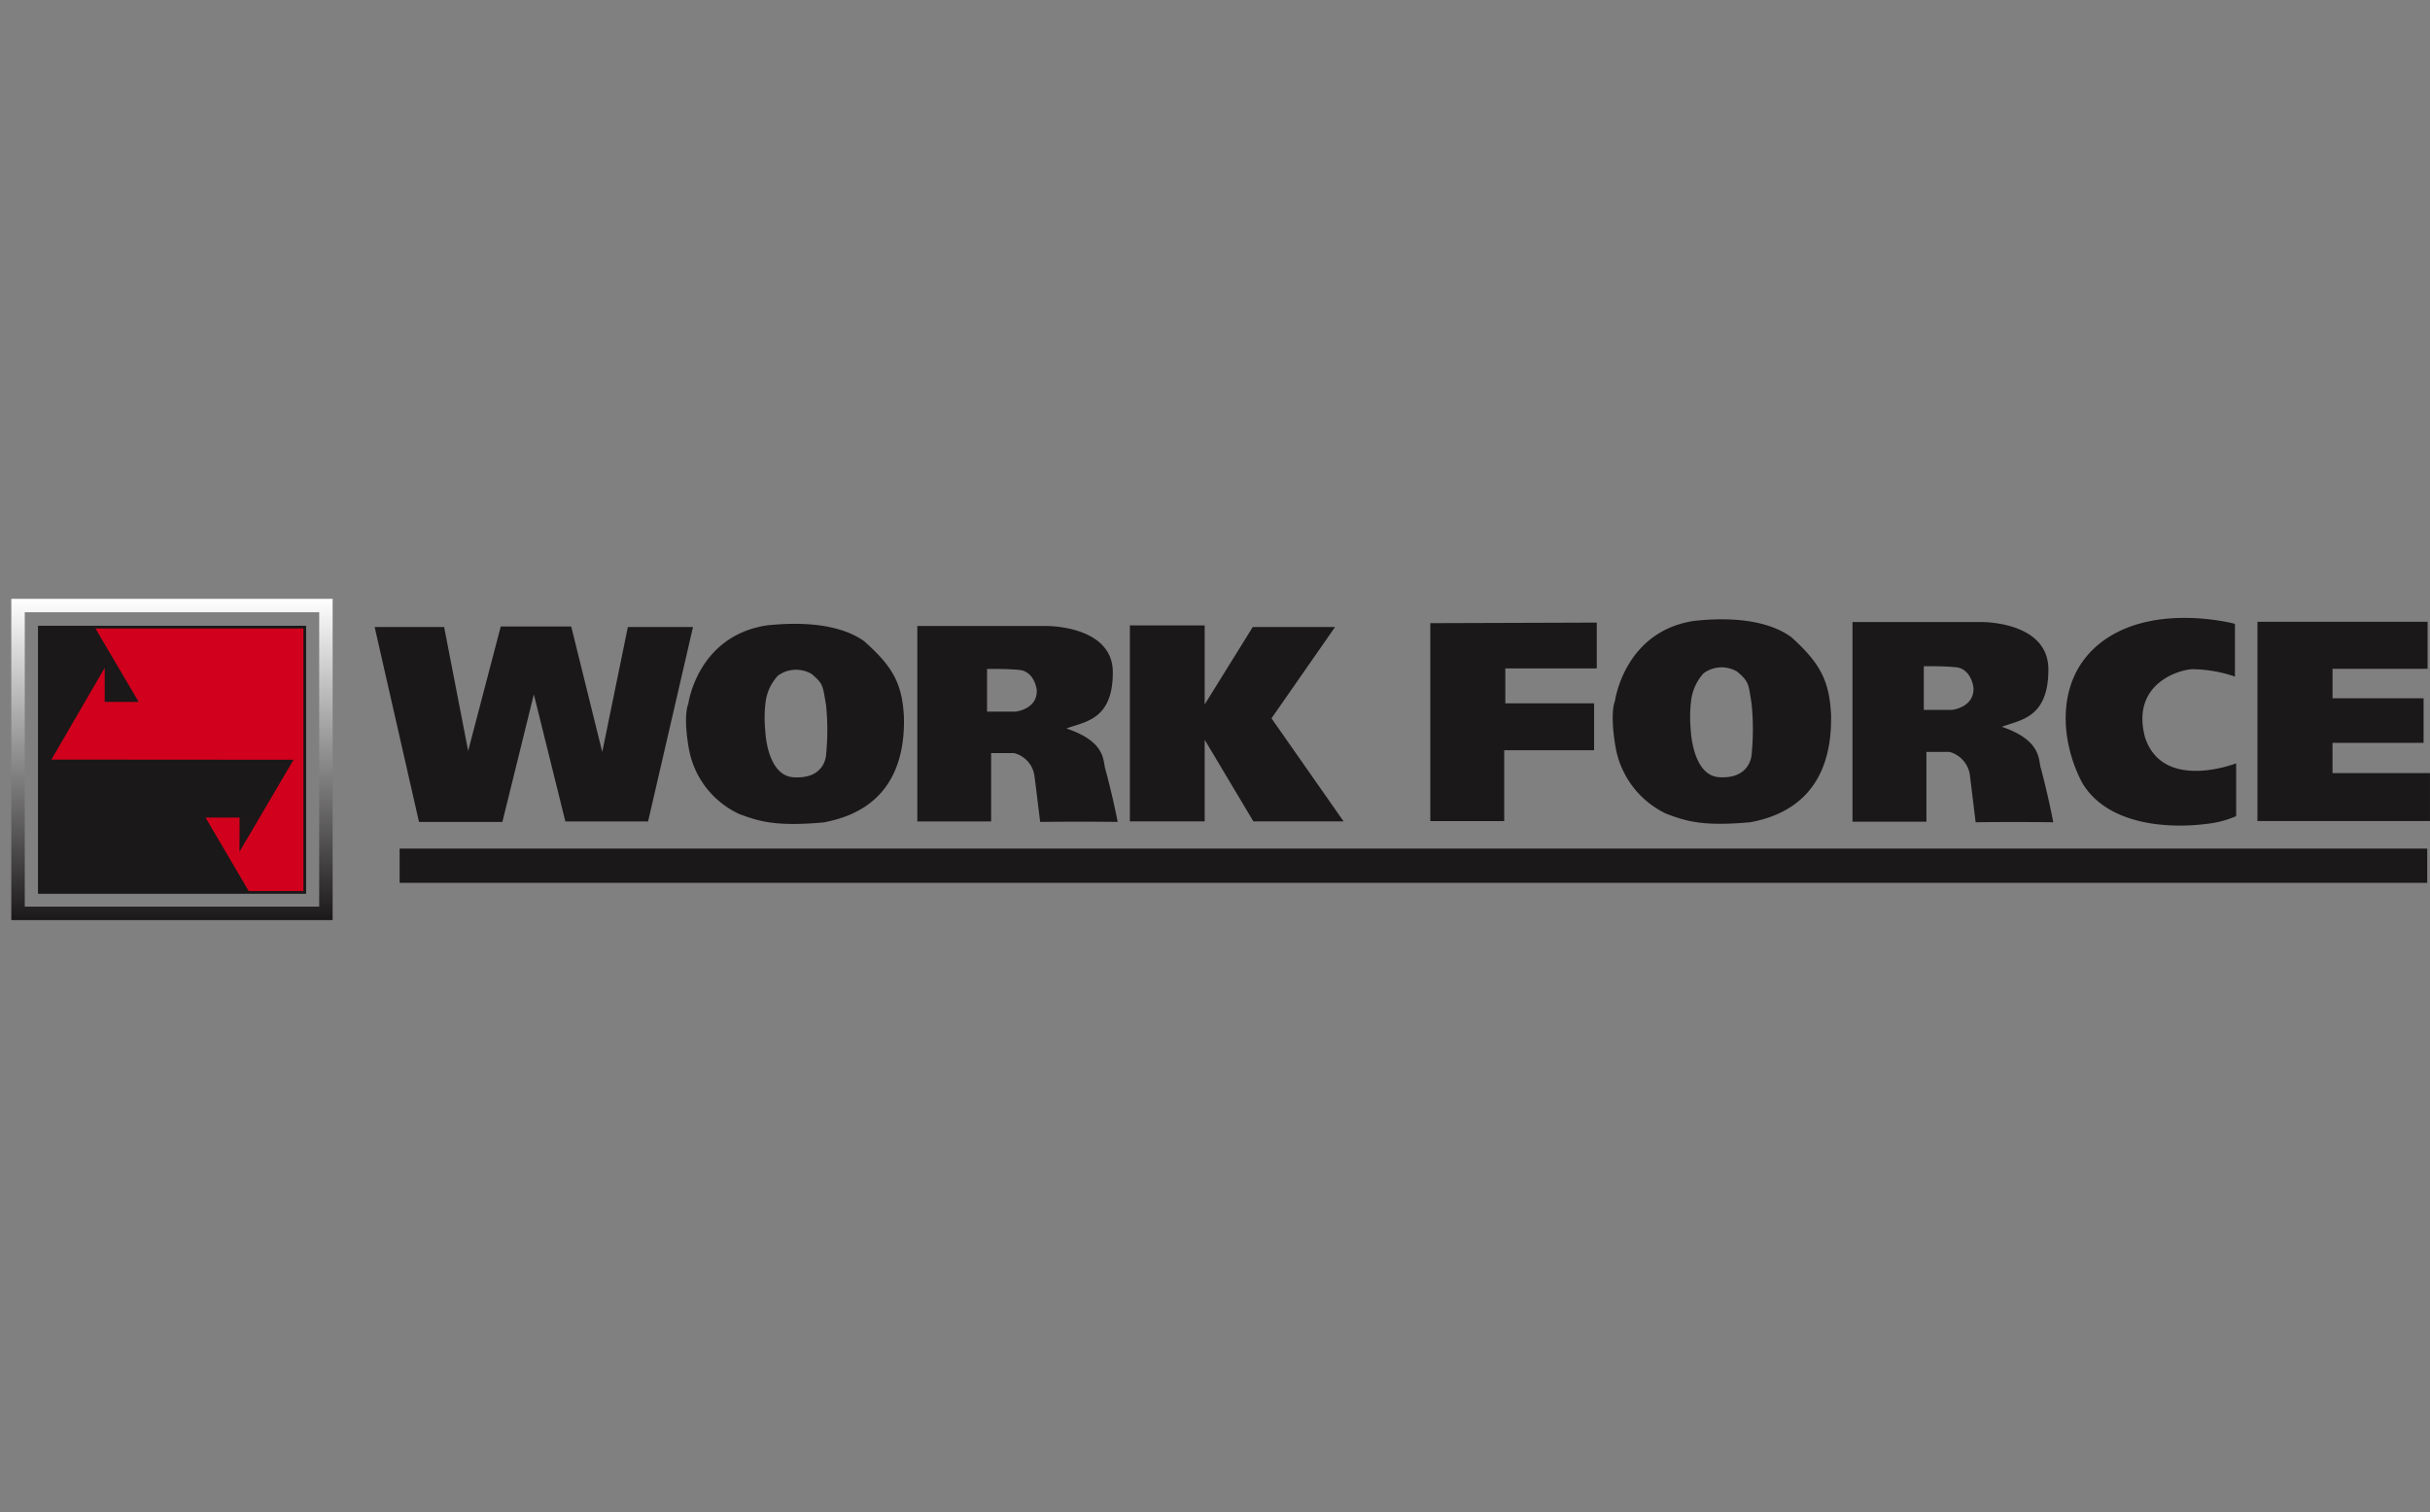 <svg xmlns="http://www.w3.org/2000/svg" xmlns:xlink="http://www.w3.org/1999/xlink" width="241" height="150" viewBox="0 0 241 150"><rect x="0" y="0" width="241" height="150" fill="#808080" stroke="none"/><defs><style>.a,.g{fill:none;}.a{clip-rule:evenodd;}.b{clip-path:url(#d);}.c{fill:#1a1818;}.d{fill:#d1001c;}.e{clip-path:url(#a);}.f{fill:url(#b);}.g{stroke:#1a1818;stroke-width:0.267px;}</style><clipPath id="a"><path class="a" d="M35.244,35.135V3.267H3.376V35.135ZM33.911,4.6V33.8H4.71V4.6Z" transform="translate(-3.376 -3.267)"/></clipPath><linearGradient id="b" x1="0.5" x2="0.5" y2="1" gradientUnits="objectBoundingBox"><stop offset="0" stop-color="#fff"/><stop offset="1" stop-color="#1a1818"/></linearGradient><clipPath id="d"><rect width="241" height="150"/></clipPath></defs><g id="c" class="b"><g transform="translate(-2.254 56.14)"><path class="c" d="M44.856,6.479h6.89L54.13,18.77,57.362,6.428h6.989l3.078,12.448,2.54-12.4h6.461L71.975,25.762H63.77L60.645,13.156,57.523,25.814H49.254Z" transform="translate(-5.445 -0.415)"/><path class="c" d="M98.1,7.867c-.735-.528-3.334-2.275-9.693-1.588-6.891,1.06-7.779,7.785-7.779,7.785s-.536,1.008.048,4.4a8.861,8.861,0,0,0,4.978,6.512c1.962.745,3.651,1.272,8.363.85,7.314-1.32,8.059-7.045,8-10.382-.156-3.336-1.058-5.033-3.921-7.577M94.3,19.048s-.011,2.488-3.214,2.3c-2.708-.156-2.829-4.689-2.829-4.689a12.661,12.661,0,0,1,.04-2.808,4.729,4.729,0,0,1,1.226-2.591,3.046,3.046,0,0,1,3.335-.164c1.218,1.009,1.108,1.269,1.432,3.075A24.488,24.488,0,0,1,94.3,19.048Z" transform="translate(-10.111 -0.375)"/><path class="c" d="M125.455,20.563c-.26-.8.114-2.7-3.866-4.029,1.853-.687,4.607-.845,4.607-5.561s-6.675-4.606-6.675-4.606H106.808V25.754h7.317V18.976h2.269a2.709,2.709,0,0,1,2.015,2.172c.05.26.581,4.658.581,4.658s3.5-.052,7.687,0c0,0-.421-2.276-1.223-5.243m-8.927-5.7h-2.805V10.629s2.132-.025,3.239.106c0,0,1.363.03,1.692,1.962C118.752,14.652,116.527,14.867,116.527,14.867Z" transform="translate(-13.576 -0.407)"/><path class="c" d="M131.073,25.746V6.3h7.418v7.846l4.77-7.686h8.162l-6.306,9.061,7.15,10.222h-8.948l-4.828-8.1v8.1Z" transform="translate(-16.761 -0.399)"/><path class="c" d="M203.93,7.393c-.738-.543-3.346-2.329-9.714-1.625-6.894,1.082-7.8,7.956-7.8,7.956s-.528,1.031.049,4.491a9.04,9.04,0,0,0,4.991,6.656c1.963.758,3.654,1.3,8.386.865,7.321-1.352,8.066-7.2,8.009-10.607-.157-3.407-1.056-5.141-3.923-7.737m-3.948,11.526s-.014,2.541-3.218,2.354c-2.7-.161-2.835-4.785-2.835-4.785a13.2,13.2,0,0,1,.052-2.874,4.918,4.918,0,0,1,1.221-2.648,3.009,3.009,0,0,1,3.34-.168c1.225,1.033,1.114,1.3,1.425,3.143A25.166,25.166,0,0,1,199.981,18.919Z" transform="translate(-23.997 -0.307)"/><path class="c" d="M232.248,20.42c-.261-.815.112-2.757-3.872-4.11,1.856-.7,4.62-.865,4.62-5.685s-6.684-4.707-6.684-4.707H213.569V25.724H220.9V18.8h2.282a2.77,2.77,0,0,1,2.017,2.219c.043.273.581,4.762.581,4.762s3.5-.055,7.7,0c0,0-.425-2.324-1.227-5.358m-8.808-5.791h-2.805V10.3s2.125-.028,3.227.109c0,0,1.367.025,1.7,2C225.667,14.411,223.44,14.629,223.44,14.629Z" transform="translate(-27.59 -0.348)"/><path class="c" d="M165.372,6.036V25.674H172.7V18.645h8.917V13.991h-8.807V10.526h9.071V5.981Z" transform="translate(-21.264 -0.356)"/><path class="c" d="M254.694,11.265V6.034S247.174,4,241.959,7.49s-4.655,10.073-2.427,14.289c2.427,4.14,8.357,4.667,12.665,4.061a9.753,9.753,0,0,0,2.618-.731V19.871s-7.238,2.846-9.034-2.556c-1.51-5.6,3.86-6.859,4.855-6.777a13.453,13.453,0,0,1,4.058.727" transform="translate(-30.785 -0.286)"/><path class="c" d="M259.8,5.889V25.655h17.111V20.9h-9.667V17.9h9.032v-4.42h-9.032V10.555h9.43V5.889Z" transform="translate(-33.658 -0.344)"/><rect class="c" width="201.089" height="3.397" transform="translate(41.89 28.046)"/><rect class="c" width="26.322" height="26.325" transform="translate(6.153 6.067)"/><path class="d" d="M33.075,6.493H12.238l4.37,7.425H13.239l0-3.387L7.949,19.64l24.016.017-5.36,9.123s0-1.582.01-3.39H23.238L27.6,32.815h5.484Z" transform="translate(-0.6 -0.423)"/><g transform="translate(3.376 3.267)"><g class="e"><rect class="f" width="31.868" height="31.868" transform="translate(0 0)"/></g></g><rect class="g" width="26.322" height="26.322" transform="translate(6.157 6.073)"/></g></g></svg>